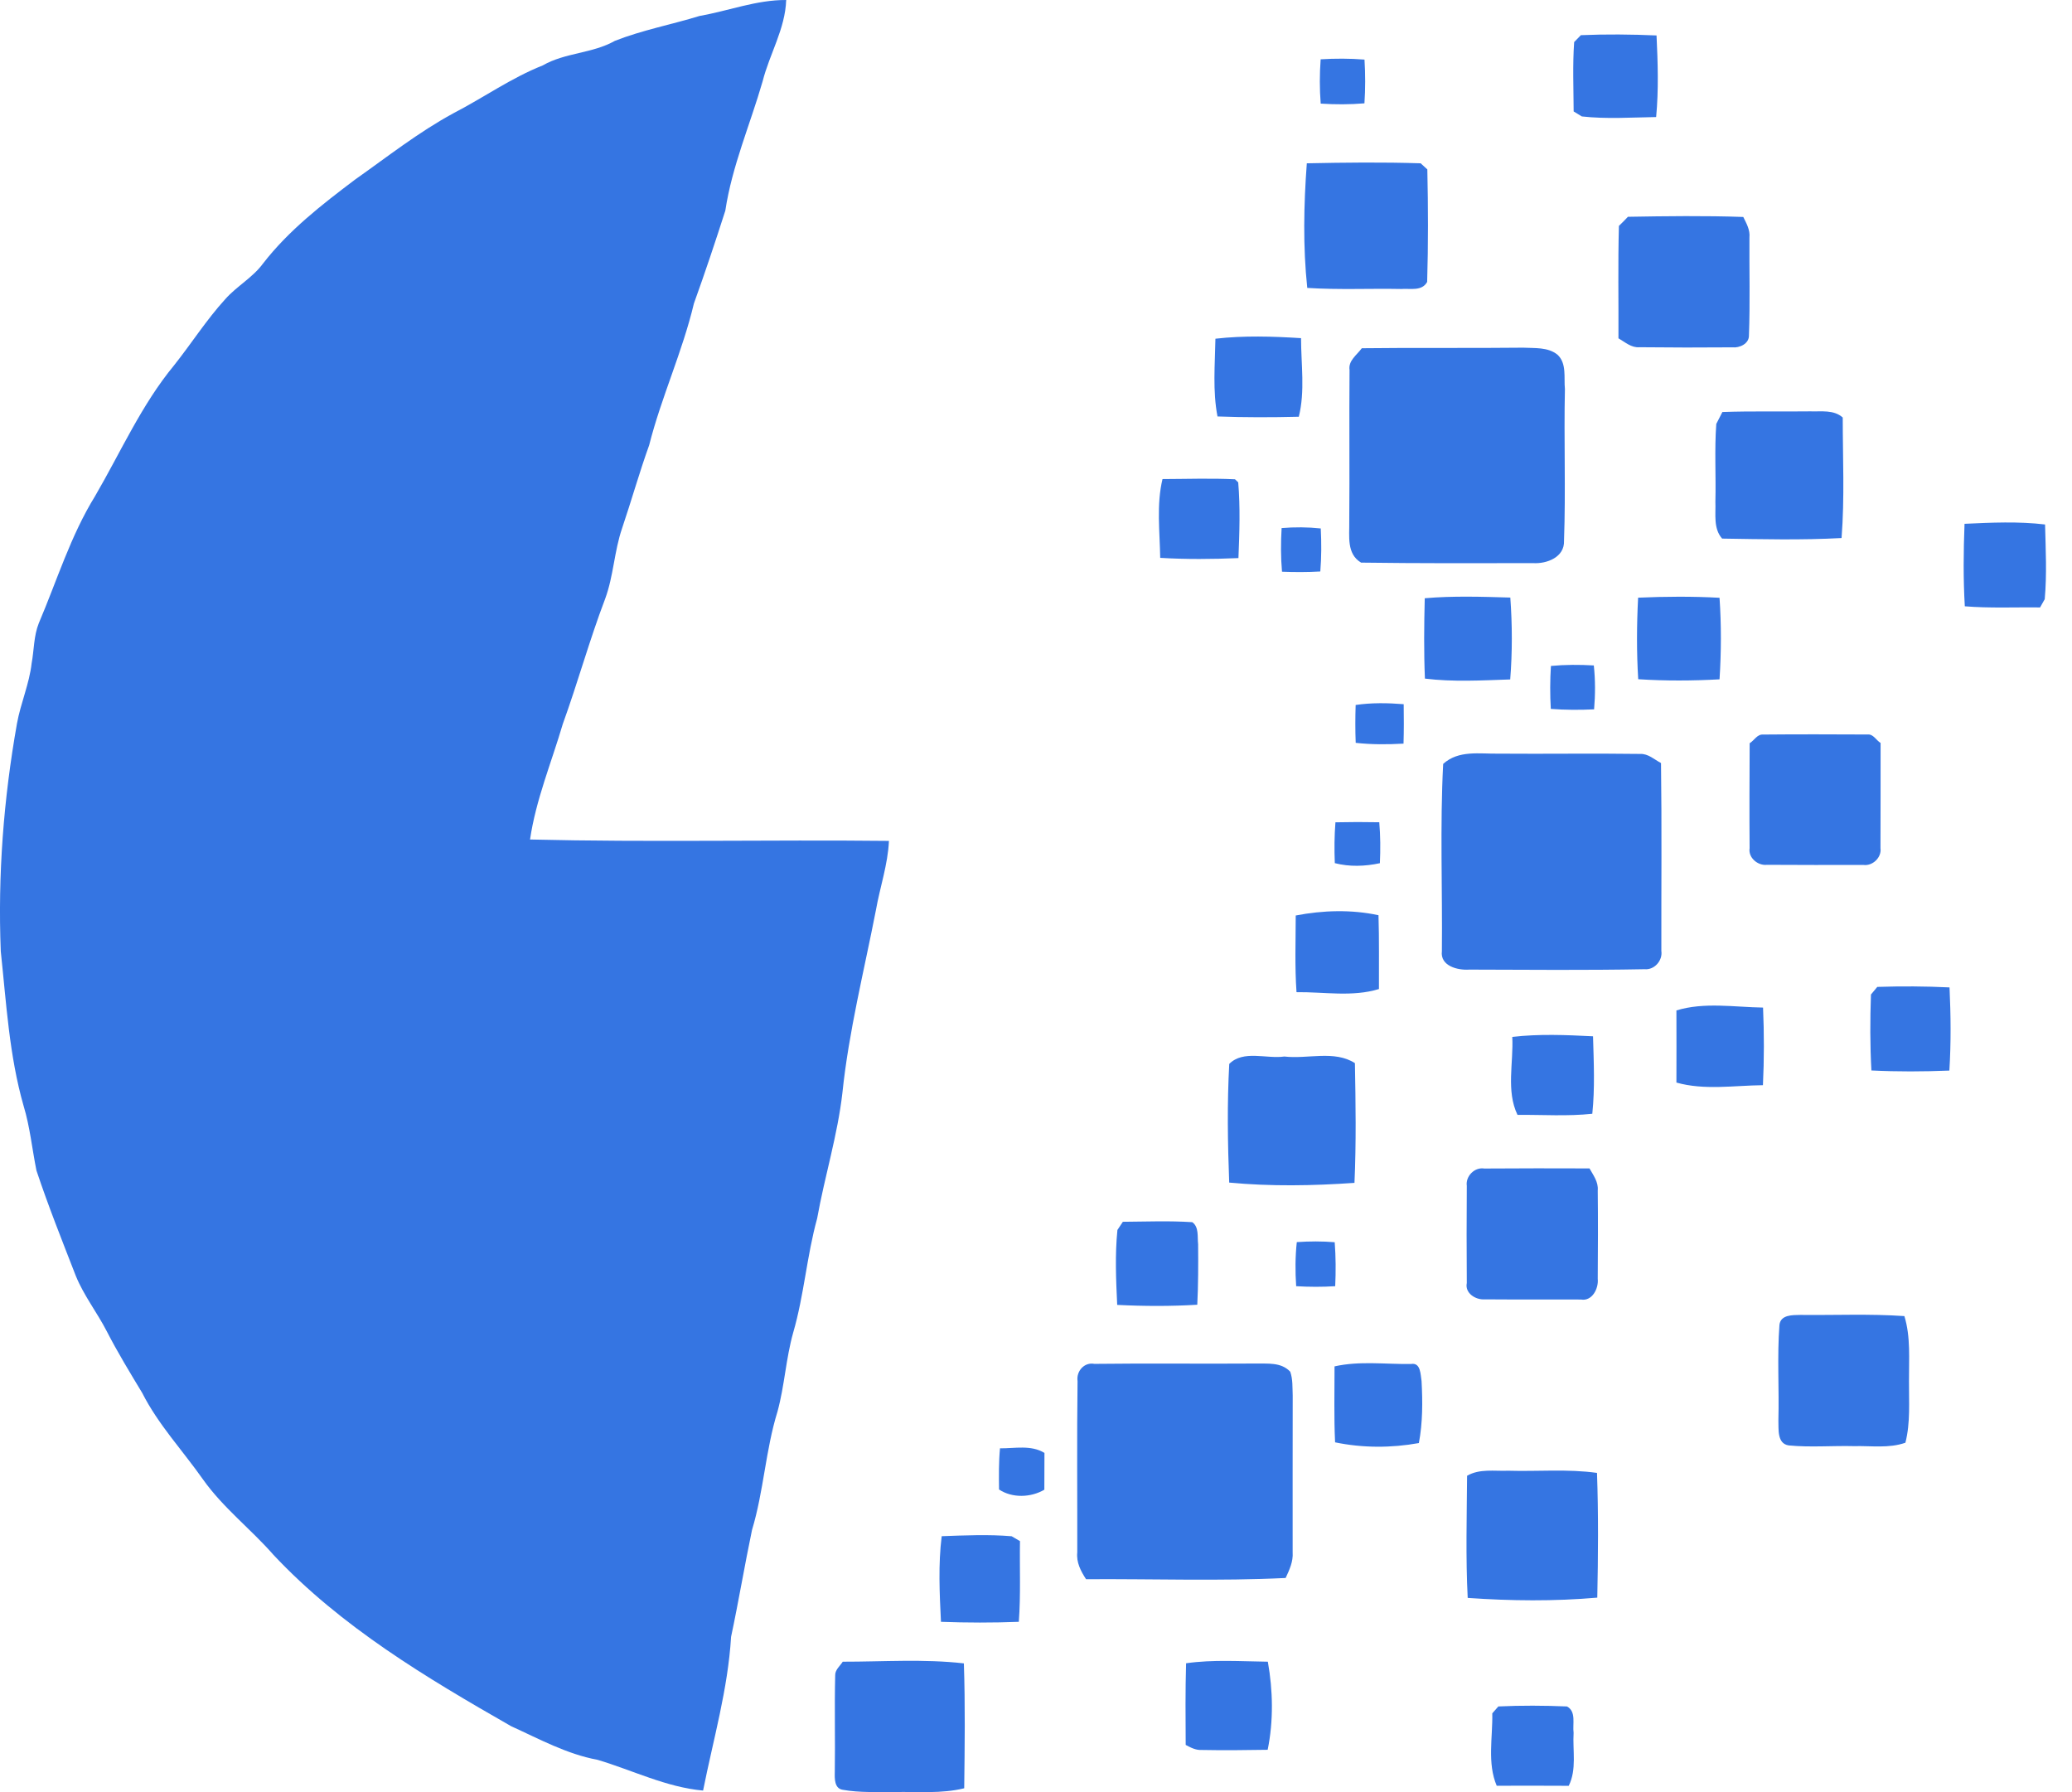 <svg width="37" height="32" viewBox="0 0 37 32" fill="none" xmlns="http://www.w3.org/2000/svg">
<path d="M12.492 0.285C13.009 0.194 13.509 -0.003 14.039 4.57189e-05C14.022 0.516 13.742 0.963 13.618 1.453C13.396 2.223 13.072 2.965 12.952 3.762C12.774 4.317 12.589 4.871 12.391 5.42C12.186 6.283 11.809 7.092 11.592 7.95C11.416 8.439 11.276 8.939 11.109 9.432C10.968 9.842 10.957 10.285 10.806 10.693C10.526 11.428 10.318 12.188 10.05 12.927C9.849 13.612 9.569 14.28 9.465 14.99C11.6 15.042 13.738 14.992 15.874 15.015C15.855 15.437 15.714 15.839 15.641 16.253C15.43 17.337 15.158 18.412 15.043 19.513C14.957 20.272 14.726 21.004 14.592 21.756C14.407 22.425 14.359 23.124 14.165 23.792C14.034 24.255 14.011 24.74 13.884 25.204C13.67 25.895 13.638 26.626 13.429 27.318C13.296 27.953 13.19 28.593 13.055 29.227C12.999 30.161 12.737 31.059 12.555 31.972C11.898 31.913 11.296 31.609 10.671 31.423C10.123 31.322 9.63 31.051 9.128 30.823C7.613 29.957 6.089 29.048 4.884 27.764C4.478 27.3 3.982 26.921 3.624 26.415C3.262 25.9 2.825 25.436 2.539 24.871C2.32 24.508 2.099 24.146 1.905 23.768C1.733 23.434 1.498 23.135 1.355 22.785C1.112 22.16 0.863 21.537 0.651 20.901C0.573 20.516 0.536 20.122 0.421 19.745C0.164 18.846 0.113 17.911 0.014 16.988C-0.041 15.624 0.065 14.262 0.303 12.92C0.369 12.555 0.523 12.213 0.565 11.844C0.609 11.606 0.602 11.356 0.692 11.13C1.017 10.368 1.26 9.567 1.698 8.858C2.155 8.074 2.526 7.229 3.107 6.525C3.418 6.134 3.687 5.709 4.025 5.339C4.229 5.109 4.509 4.959 4.694 4.709C5.151 4.117 5.747 3.654 6.34 3.207C6.917 2.8 7.474 2.36 8.097 2.022C8.633 1.745 9.129 1.391 9.692 1.168C10.093 0.937 10.579 0.957 10.981 0.729C11.47 0.537 11.99 0.439 12.492 0.285Z" fill="#3575E2"/>
<path d="M28.11 0.751C28.14 0.721 28.201 0.659 28.23 0.628C28.68 0.609 29.131 0.613 29.581 0.633C29.604 1.118 29.62 1.605 29.574 2.09C29.133 2.097 28.686 2.128 28.247 2.079C28.211 2.056 28.138 2.012 28.101 1.99C28.099 1.577 28.081 1.163 28.11 0.751Z" fill="#3575E2"/>
<path d="M23.583 1.059C23.844 1.043 24.105 1.043 24.366 1.064C24.382 1.324 24.382 1.585 24.365 1.845C24.105 1.867 23.844 1.867 23.584 1.85C23.563 1.587 23.564 1.323 23.583 1.059Z" fill="#3575E2"/>
<path d="M23.336 2.916C24.013 2.902 24.691 2.894 25.369 2.916C25.398 2.943 25.458 2.998 25.488 3.025C25.503 3.694 25.505 4.365 25.485 5.034C25.39 5.206 25.183 5.147 25.023 5.16C24.463 5.149 23.903 5.177 23.344 5.141C23.266 4.405 23.281 3.654 23.336 2.916Z" fill="#3575E2"/>
<path d="M29.07 3.871C29.756 3.859 30.443 3.85 31.13 3.874C31.187 3.99 31.254 4.106 31.24 4.241C31.236 4.825 31.253 5.408 31.231 5.991C31.234 6.137 31.063 6.216 30.936 6.202C30.383 6.207 29.83 6.206 29.278 6.2C29.13 6.213 29.019 6.108 28.901 6.041C28.904 5.372 28.891 4.702 28.909 4.034C28.963 3.982 29.017 3.928 29.07 3.871Z" fill="#3575E2"/>
<path d="M21.704 6.048C22.211 5.99 22.725 6.006 23.233 6.038C23.233 6.504 23.307 6.985 23.193 7.441C22.709 7.453 22.225 7.454 21.741 7.436C21.653 6.979 21.696 6.51 21.704 6.048Z" fill="#3575E2"/>
<path d="M24.099 6.607C24.074 6.438 24.23 6.339 24.318 6.218C25.278 6.206 26.239 6.219 27.2 6.208C27.405 6.219 27.641 6.195 27.812 6.333C27.981 6.489 27.924 6.743 27.945 6.948C27.925 7.851 27.961 8.754 27.929 9.655C27.941 9.95 27.622 10.07 27.376 10.055C26.351 10.057 25.328 10.06 24.305 10.046C24.042 9.888 24.099 9.572 24.094 9.311C24.102 8.41 24.091 7.509 24.099 6.607Z" fill="#3575E2"/>
<path d="M30.757 7.357C31.28 7.338 31.804 7.352 32.328 7.345C32.525 7.352 32.744 7.312 32.906 7.455C32.906 8.172 32.941 8.891 32.885 9.607C32.174 9.646 31.462 9.628 30.752 9.617C30.592 9.434 30.641 9.182 30.632 8.96C30.644 8.496 30.614 8.032 30.648 7.569C30.674 7.516 30.729 7.41 30.757 7.357Z" fill="#3575E2"/>
<path d="M20.759 8.554C21.19 8.553 21.623 8.537 22.054 8.558L22.111 8.613C22.149 9.062 22.133 9.515 22.115 9.965C21.65 9.985 21.183 9.989 20.718 9.961C20.711 9.493 20.649 9.012 20.759 8.554Z" fill="#3575E2"/>
<path d="M35.081 9.353C35.56 9.331 36.042 9.308 36.519 9.365C36.53 9.809 36.553 10.256 36.513 10.699C36.492 10.735 36.451 10.809 36.43 10.846C35.981 10.841 35.533 10.862 35.086 10.826C35.057 10.336 35.062 9.844 35.081 9.353Z" fill="#3575E2"/>
<path d="M22.886 9.429C23.119 9.41 23.352 9.411 23.585 9.436C23.598 9.691 23.598 9.948 23.577 10.204C23.349 10.217 23.121 10.217 22.893 10.208C22.87 9.949 22.871 9.688 22.886 9.429Z" fill="#3575E2"/>
<path d="M25.442 10.682C25.95 10.638 26.462 10.655 26.97 10.67C27.005 11.156 27.007 11.646 26.968 12.132C26.462 12.149 25.949 12.179 25.445 12.117C25.425 11.639 25.43 11.161 25.442 10.682Z" fill="#3575E2"/>
<path d="M29.252 10.672C29.736 10.651 30.221 10.647 30.706 10.674C30.739 11.158 30.737 11.646 30.706 12.13C30.223 12.157 29.737 12.159 29.254 12.128C29.224 11.643 29.227 11.157 29.252 10.672Z" fill="#3575E2"/>
<path d="M27.695 11.891C27.95 11.867 28.205 11.867 28.461 11.882C28.489 12.143 28.488 12.405 28.466 12.666C28.209 12.678 27.951 12.678 27.693 12.658C27.678 12.402 27.679 12.146 27.695 11.891Z" fill="#3575E2"/>
<path d="M24.208 12.588C24.492 12.546 24.78 12.551 25.066 12.574C25.07 12.808 25.07 13.043 25.063 13.278C24.778 13.294 24.493 13.296 24.209 13.264C24.2 13.039 24.201 12.813 24.208 12.588Z" fill="#3575E2"/>
<path d="M31.244 13.271C31.324 13.223 31.378 13.108 31.484 13.116C32.106 13.11 32.727 13.112 33.349 13.115C33.453 13.104 33.503 13.219 33.582 13.266C33.58 13.892 33.584 14.517 33.58 15.144C33.604 15.31 33.439 15.468 33.274 15.444C32.7 15.445 32.127 15.446 31.553 15.442C31.391 15.461 31.216 15.316 31.243 15.145C31.238 14.521 31.241 13.895 31.244 13.271Z" fill="#3575E2"/>
<path d="M25.771 13.64C26.046 13.39 26.422 13.463 26.762 13.457C27.604 13.464 28.446 13.45 29.288 13.462C29.431 13.455 29.542 13.562 29.661 13.625C29.676 14.743 29.665 15.862 29.667 16.979C29.693 17.152 29.542 17.323 29.367 17.306C28.324 17.326 27.28 17.316 26.237 17.313C26.031 17.328 25.714 17.249 25.748 16.983C25.759 15.869 25.713 14.752 25.771 13.64Z" fill="#3575E2"/>
<path d="M23.847 14.683C24.108 14.677 24.369 14.677 24.63 14.682C24.651 14.925 24.652 15.169 24.641 15.413C24.377 15.47 24.098 15.48 23.836 15.412C23.826 15.168 23.828 14.926 23.847 14.683Z" fill="#3575E2"/>
<path d="M23.138 16.347C23.623 16.253 24.132 16.238 24.616 16.342C24.63 16.781 24.622 17.221 24.624 17.66C24.151 17.806 23.64 17.71 23.152 17.716C23.12 17.26 23.137 16.803 23.138 16.347Z" fill="#3575E2"/>
<path d="M33.523 17.622C33.953 17.608 34.383 17.61 34.813 17.631C34.836 18.125 34.841 18.622 34.81 19.116C34.346 19.135 33.882 19.137 33.418 19.114C33.393 18.662 33.394 18.209 33.41 17.758C33.438 17.724 33.495 17.656 33.523 17.622Z" fill="#3575E2"/>
<path d="M29.936 18.042C30.429 17.89 30.971 17.983 31.483 17.991C31.503 18.453 31.503 18.915 31.481 19.377C30.969 19.382 30.431 19.471 29.936 19.33C29.937 18.9 29.938 18.471 29.936 18.042Z" fill="#3575E2"/>
<path d="M27.005 18.515C27.482 18.459 27.967 18.48 28.447 18.504C28.46 18.965 28.482 19.428 28.434 19.887C27.99 19.935 27.543 19.903 27.098 19.907C26.892 19.478 27.029 18.975 27.005 18.515Z" fill="#3575E2"/>
<path d="M21.951 18.997C22.202 18.744 22.614 18.911 22.935 18.865C23.35 18.914 23.829 18.748 24.195 18.983C24.208 19.695 24.219 20.409 24.187 21.121C23.444 21.173 22.691 21.186 21.95 21.116C21.923 20.411 21.912 19.701 21.951 18.997Z" fill="#3575E2"/>
<path d="M26.193 21.175C26.168 21.003 26.332 20.836 26.505 20.865C27.131 20.86 27.758 20.861 28.384 20.863C28.452 20.985 28.545 21.105 28.531 21.255C28.537 21.781 28.535 22.308 28.531 22.834C28.549 23.006 28.432 23.24 28.231 23.204C27.658 23.201 27.084 23.206 26.511 23.201C26.35 23.213 26.155 23.09 26.193 22.909C26.189 22.331 26.188 21.753 26.193 21.175Z" fill="#3575E2"/>
<path d="M20.051 21.816C20.464 21.813 20.878 21.796 21.291 21.823C21.414 21.912 21.379 22.085 21.395 22.216C21.398 22.576 21.398 22.938 21.38 23.297C20.904 23.326 20.426 23.324 19.95 23.3C19.929 22.855 19.909 22.405 19.954 21.962C19.978 21.925 20.026 21.852 20.051 21.816Z" fill="#3575E2"/>
<path d="M23.157 22.179C23.382 22.163 23.609 22.162 23.834 22.181C23.854 22.442 23.855 22.704 23.843 22.966C23.61 22.981 23.378 22.98 23.146 22.966C23.128 22.703 23.129 22.44 23.157 22.179Z" fill="#3575E2"/>
<path d="M31.776 23.655C31.799 23.473 32.011 23.482 32.149 23.479C32.768 23.486 33.388 23.457 34.007 23.5C34.122 23.877 34.086 24.273 34.089 24.661C34.086 25.028 34.117 25.401 34.025 25.761C33.73 25.865 33.414 25.814 33.109 25.822C32.72 25.812 32.328 25.847 31.941 25.809C31.731 25.777 31.763 25.52 31.757 25.364C31.772 24.794 31.733 24.223 31.776 23.655Z" fill="#3575E2"/>
<path d="M19.242 24.66C19.217 24.484 19.362 24.318 19.543 24.353C20.501 24.341 21.459 24.354 22.416 24.347C22.631 24.352 22.876 24.318 23.04 24.493C23.088 24.63 23.078 24.778 23.084 24.921C23.082 25.854 23.083 26.786 23.083 27.719C23.095 27.883 23.025 28.031 22.958 28.176C21.772 28.234 20.581 28.19 19.394 28.198C19.3 28.054 19.218 27.898 19.237 27.719C19.239 26.7 19.229 25.679 19.242 24.66Z" fill="#3575E2"/>
<path d="M23.831 24.398C24.276 24.297 24.743 24.362 25.198 24.355C25.373 24.325 25.366 24.548 25.385 24.661C25.405 25.03 25.406 25.402 25.337 25.767C24.846 25.856 24.331 25.856 23.841 25.754C23.819 25.302 23.832 24.85 23.831 24.398Z" fill="#3575E2"/>
<path d="M17.857 25.861C18.121 25.864 18.411 25.796 18.651 25.943C18.649 26.161 18.65 26.38 18.649 26.6C18.407 26.741 18.077 26.753 17.84 26.596C17.837 26.351 17.834 26.105 17.857 25.861Z" fill="#3575E2"/>
<path d="M26.198 26.351C26.421 26.221 26.687 26.271 26.933 26.261C27.461 26.277 27.993 26.226 28.518 26.3C28.544 27.041 28.538 27.785 28.523 28.527C27.755 28.594 26.977 28.586 26.209 28.532C26.172 27.806 26.193 27.077 26.198 26.351Z" fill="#3575E2"/>
<path d="M16.816 27.43C17.232 27.415 17.65 27.396 18.065 27.431C18.102 27.453 18.176 27.497 18.214 27.518C18.206 27.998 18.229 28.479 18.193 28.959C17.73 28.977 17.266 28.976 16.803 28.959C16.778 28.451 16.753 27.936 16.816 27.43Z" fill="#3575E2"/>
<path d="M15.049 29.671C15.769 29.672 16.495 29.619 17.212 29.701C17.237 30.444 17.227 31.188 17.218 31.931C16.812 32.031 16.392 31.99 15.979 31.998C15.668 31.995 15.355 32.013 15.048 31.958C14.899 31.935 14.904 31.757 14.907 31.643C14.916 31.069 14.9 30.494 14.914 29.92C14.909 29.816 15 29.749 15.049 29.671Z" fill="#3575E2"/>
<path d="M21.18 29.699C21.663 29.63 22.154 29.665 22.64 29.671C22.732 30.186 22.742 30.73 22.637 31.244C22.244 31.25 21.853 31.255 21.462 31.247C21.356 31.254 21.263 31.205 21.173 31.157C21.17 30.671 21.166 30.185 21.18 29.699Z" fill="#3575E2"/>
<path d="M26.648 30.593C26.675 30.561 26.729 30.5 26.756 30.47C27.164 30.451 27.573 30.453 27.981 30.47C28.152 30.56 28.078 30.785 28.1 30.941C28.081 31.256 28.159 31.594 28.013 31.887C27.584 31.883 27.156 31.886 26.727 31.886C26.555 31.483 26.657 31.02 26.648 30.593Z" fill="#3575E2"/>
</svg>
